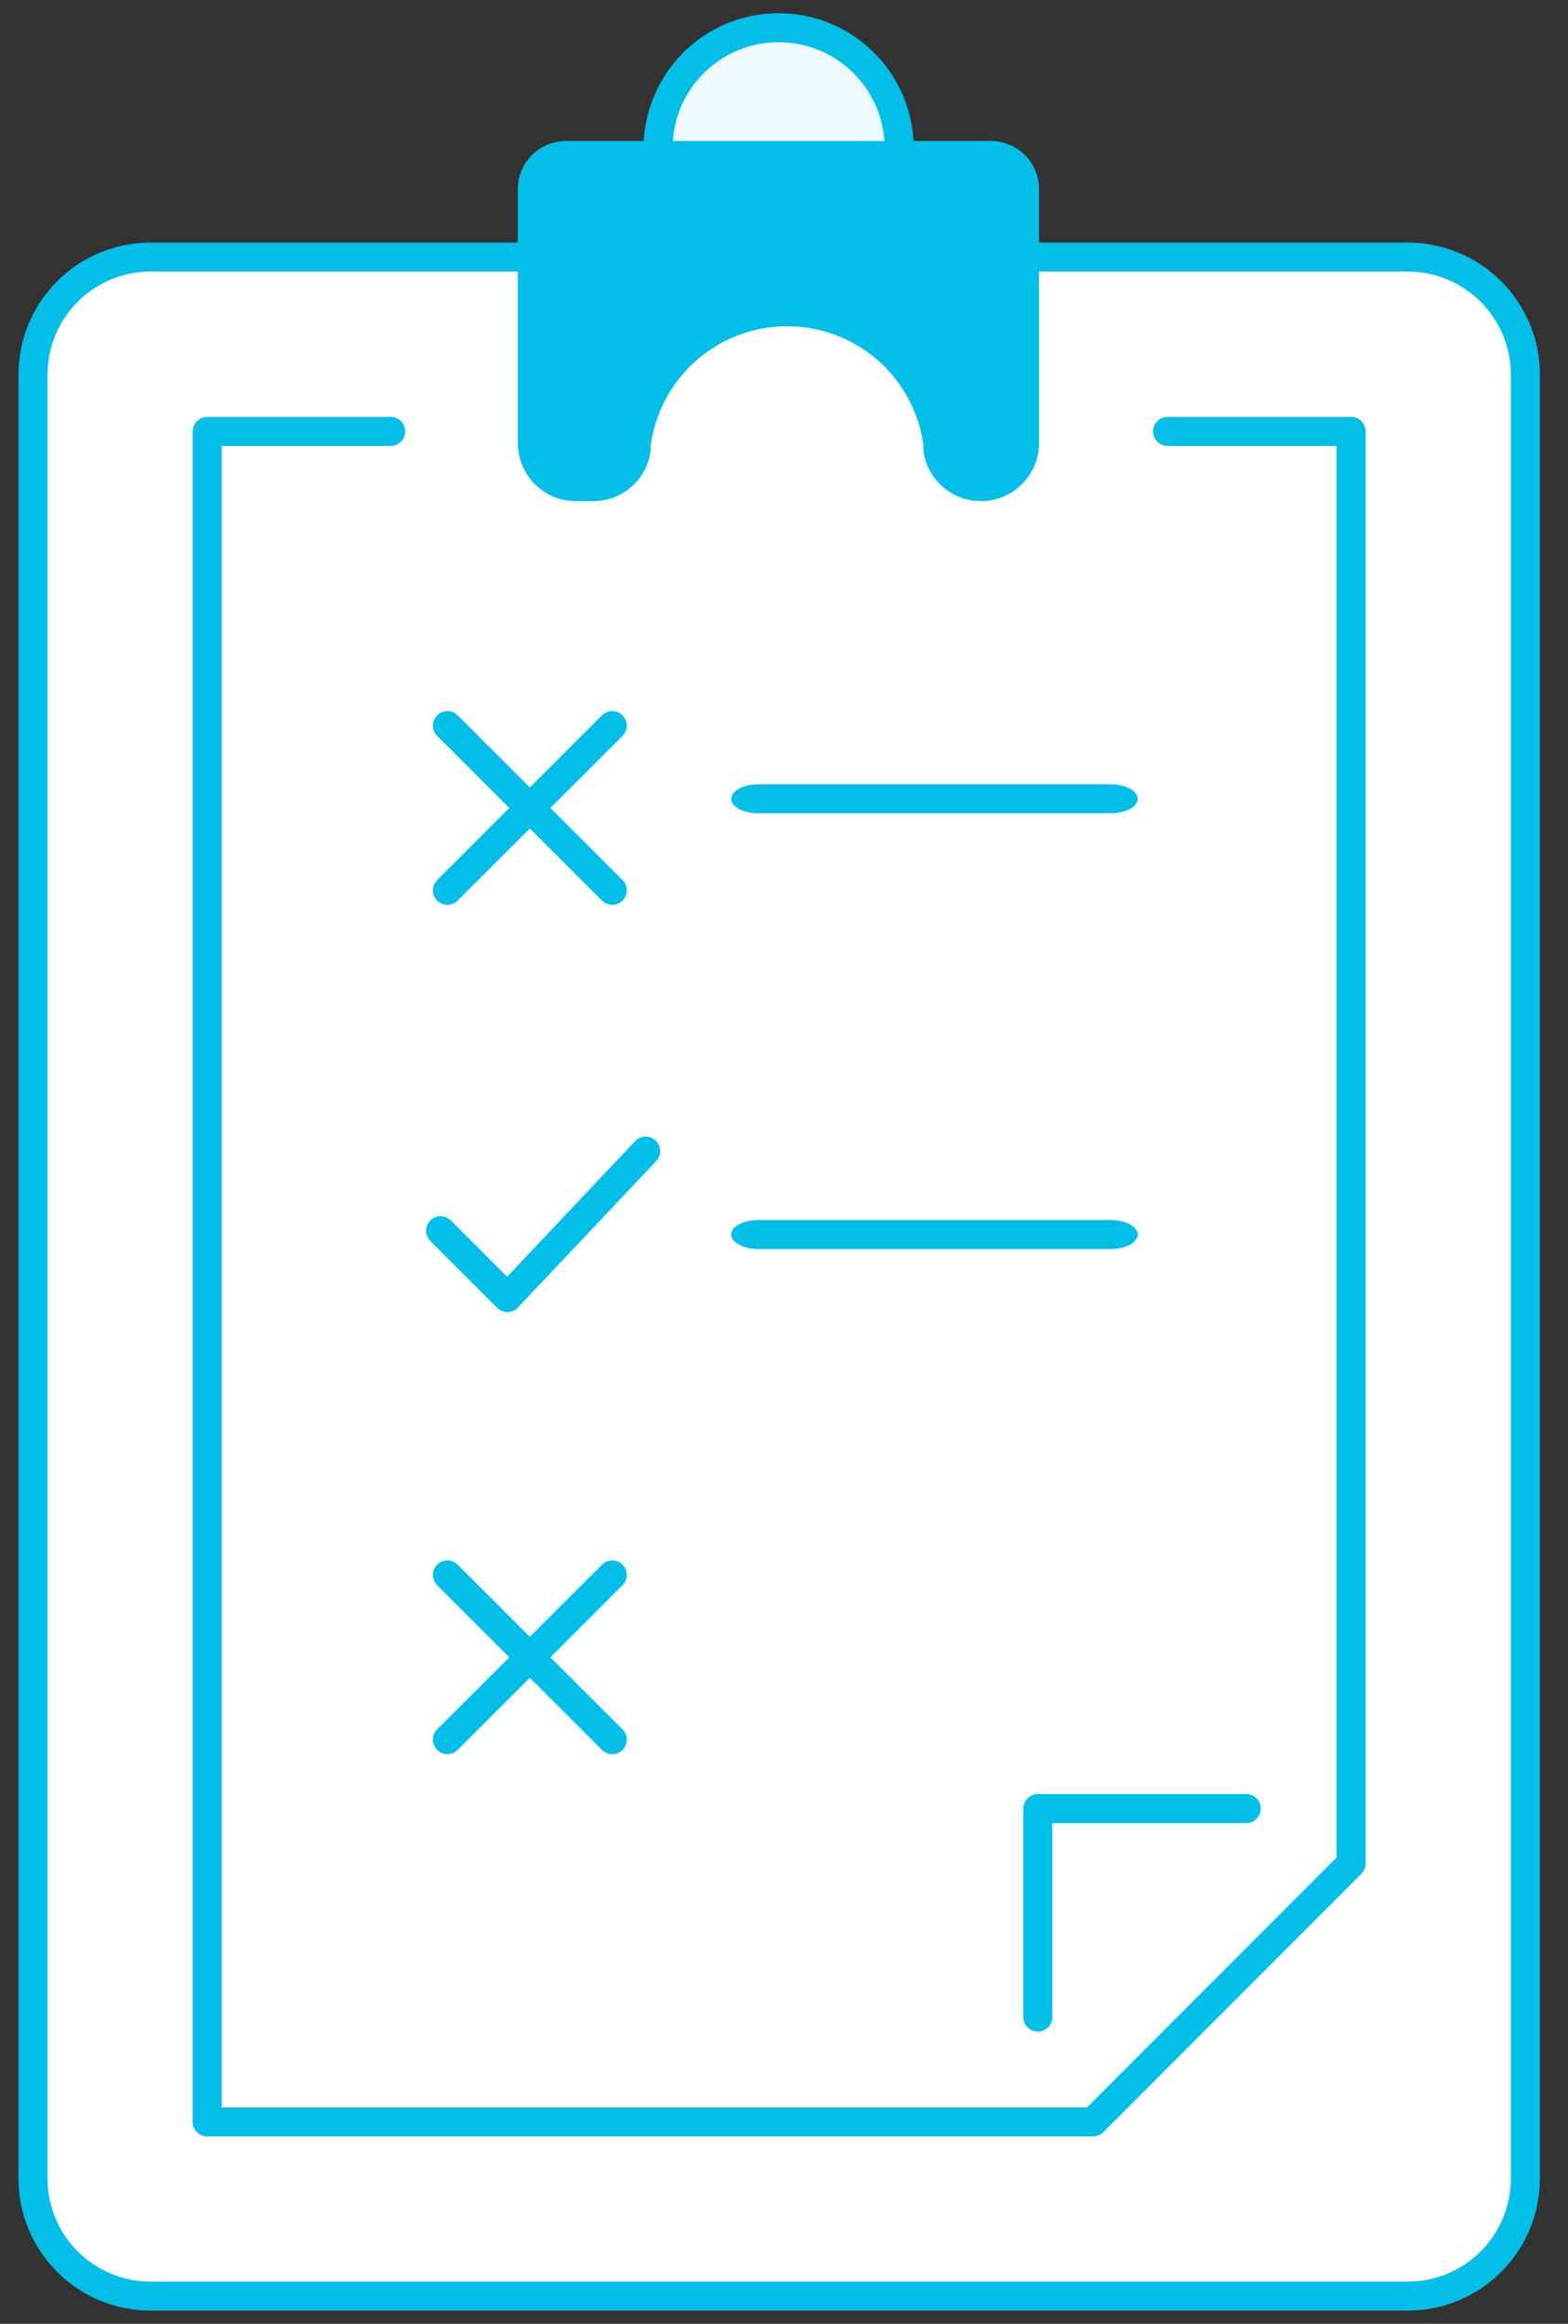 <svg width="54" height="80" viewBox="0 0 54 80" fill="none" xmlns="http://www.w3.org/2000/svg">
<rect x="0" y="0" width="54" height="80" fill="#333333" stroke="none"/>
<g clip-path="url(#clip0_1021_18844)">
<path d="M18.035 8.85H5.186C4.112 8.85 3.081 9.277 2.322 10.036C1.562 10.796 1.136 11.826 1.136 12.9V74.996C1.136 76.07 1.562 77.101 2.322 77.86C3.081 78.62 4.112 79.046 5.186 79.046H48.482C49.556 79.046 50.586 78.62 51.346 77.86C52.105 77.101 52.532 76.07 52.532 74.996V12.9C52.532 11.826 52.105 10.796 51.346 10.036C50.586 9.277 49.556 8.85 48.482 8.85H35.334" fill="white"/>
<path d="M18.035 8.85H5.186C4.112 8.85 3.081 9.277 2.322 10.036C1.562 10.796 1.136 11.826 1.136 12.9V74.996C1.136 76.07 1.562 77.101 2.322 77.86C3.081 78.62 4.112 79.046 5.186 79.046H48.482C49.556 79.046 50.586 78.62 51.346 77.86C52.105 77.101 52.532 76.07 52.532 74.996V12.9C52.532 11.826 52.105 10.796 51.346 10.036C50.586 9.277 49.556 8.85 48.482 8.85H35.334" stroke="#03BEE7" stroke-linecap="round" stroke-linejoin="round"/>
<path d="M13.456 14.852H7.137V73.051H37.641L46.53 64.156V14.852H40.21" stroke="#03BEE7" stroke-linecap="round" stroke-linejoin="round"/>
<path d="M22.236 39.628L17.474 44.67L15.173 42.368" stroke="#03BEE7" stroke-linecap="round" stroke-linejoin="round"/>
<path d="M15.408 30.651L21.086 24.98" stroke="#03BEE7" stroke-linecap="round" stroke-linejoin="round"/>
<path d="M21.086 30.651L15.408 24.98" stroke="#03BEE7" stroke-linecap="round" stroke-linejoin="round"/>
<path d="M15.408 59.89L21.086 54.219" stroke="#03BEE7" stroke-linecap="round" stroke-linejoin="round"/>
<path d="M21.086 59.89L15.408 54.219" stroke="#03BEE7" stroke-linecap="round" stroke-linejoin="round"/>
<path d="M38.243 28H26.12C25.871 28 25.633 27.947 25.457 27.854C25.28 27.76 25.182 27.633 25.182 27.5C25.182 27.367 25.28 27.24 25.457 27.146C25.633 27.053 25.871 27 26.12 27H38.243C38.492 27 38.731 27.053 38.907 27.146C39.083 27.24 39.182 27.367 39.182 27.5C39.182 27.633 39.083 27.76 38.907 27.854C38.731 27.947 38.492 28 38.243 28Z" fill="#03BEE7"/>
<path d="M38.243 43H26.12C25.871 43 25.633 42.947 25.457 42.853C25.28 42.76 25.182 42.633 25.182 42.5C25.182 42.367 25.28 42.24 25.457 42.147C25.633 42.053 25.871 42 26.12 42H38.243C38.492 42 38.731 42.053 38.907 42.147C39.083 42.24 39.182 42.367 39.182 42.5C39.182 42.633 39.083 42.76 38.907 42.853C38.731 42.947 38.492 43 38.243 43Z" fill="#03BEE7"/>
<path d="M35.741 69.44V62.262H42.919" stroke="#03BEE7" stroke-linecap="round" stroke-linejoin="round"/>
<path d="M30.966 5.353V5.099C30.965 3.999 30.527 2.945 29.748 2.167C28.97 1.39 27.915 0.954 26.815 0.954C25.715 0.954 24.66 1.39 23.881 2.167C23.103 2.945 22.665 3.999 22.663 5.099V5.353" fill="#EDFAFD"/>
<path d="M30.966 5.353V5.099C30.965 3.999 30.527 2.945 29.748 2.167C28.97 1.39 27.915 0.954 26.815 0.954C25.715 0.954 24.66 1.39 23.881 2.167C23.103 2.945 22.665 3.999 22.663 5.099V5.353" stroke="#03BEE7" stroke-linecap="round" stroke-linejoin="round"/>
<path d="M18.333 6.504V15.252C18.333 15.65 18.491 16.032 18.772 16.313C19.054 16.595 19.436 16.753 19.833 16.753H20.431C20.79 16.754 21.136 16.626 21.408 16.392C21.68 16.159 21.859 15.835 21.912 15.481V15.29C22.078 14.03 22.696 12.872 23.651 12.033C24.607 11.194 25.835 10.732 27.107 10.732C28.379 10.731 29.608 11.193 30.564 12.031C31.52 12.87 32.137 14.029 32.301 15.29V15.481C32.354 15.835 32.533 16.159 32.805 16.392C33.077 16.626 33.424 16.754 33.782 16.753C34.18 16.753 34.562 16.595 34.843 16.313C35.125 16.032 35.283 15.65 35.283 15.252V6.504C35.281 6.198 35.158 5.905 34.942 5.69C34.725 5.474 34.431 5.353 34.126 5.353H19.522C19.368 5.349 19.215 5.376 19.071 5.431C18.927 5.487 18.796 5.571 18.685 5.678C18.575 5.786 18.486 5.914 18.426 6.056C18.365 6.197 18.334 6.35 18.333 6.504Z" fill="#03BEE7" stroke="#03BEE7" stroke-linecap="round" stroke-linejoin="round"/>
</g>
<defs>
<clipPath id="clip0_1021_18844">
<rect width="53.304" height="80" fill="white" transform="translate(0.182)"/>
</clipPath>
</defs>
</svg>
